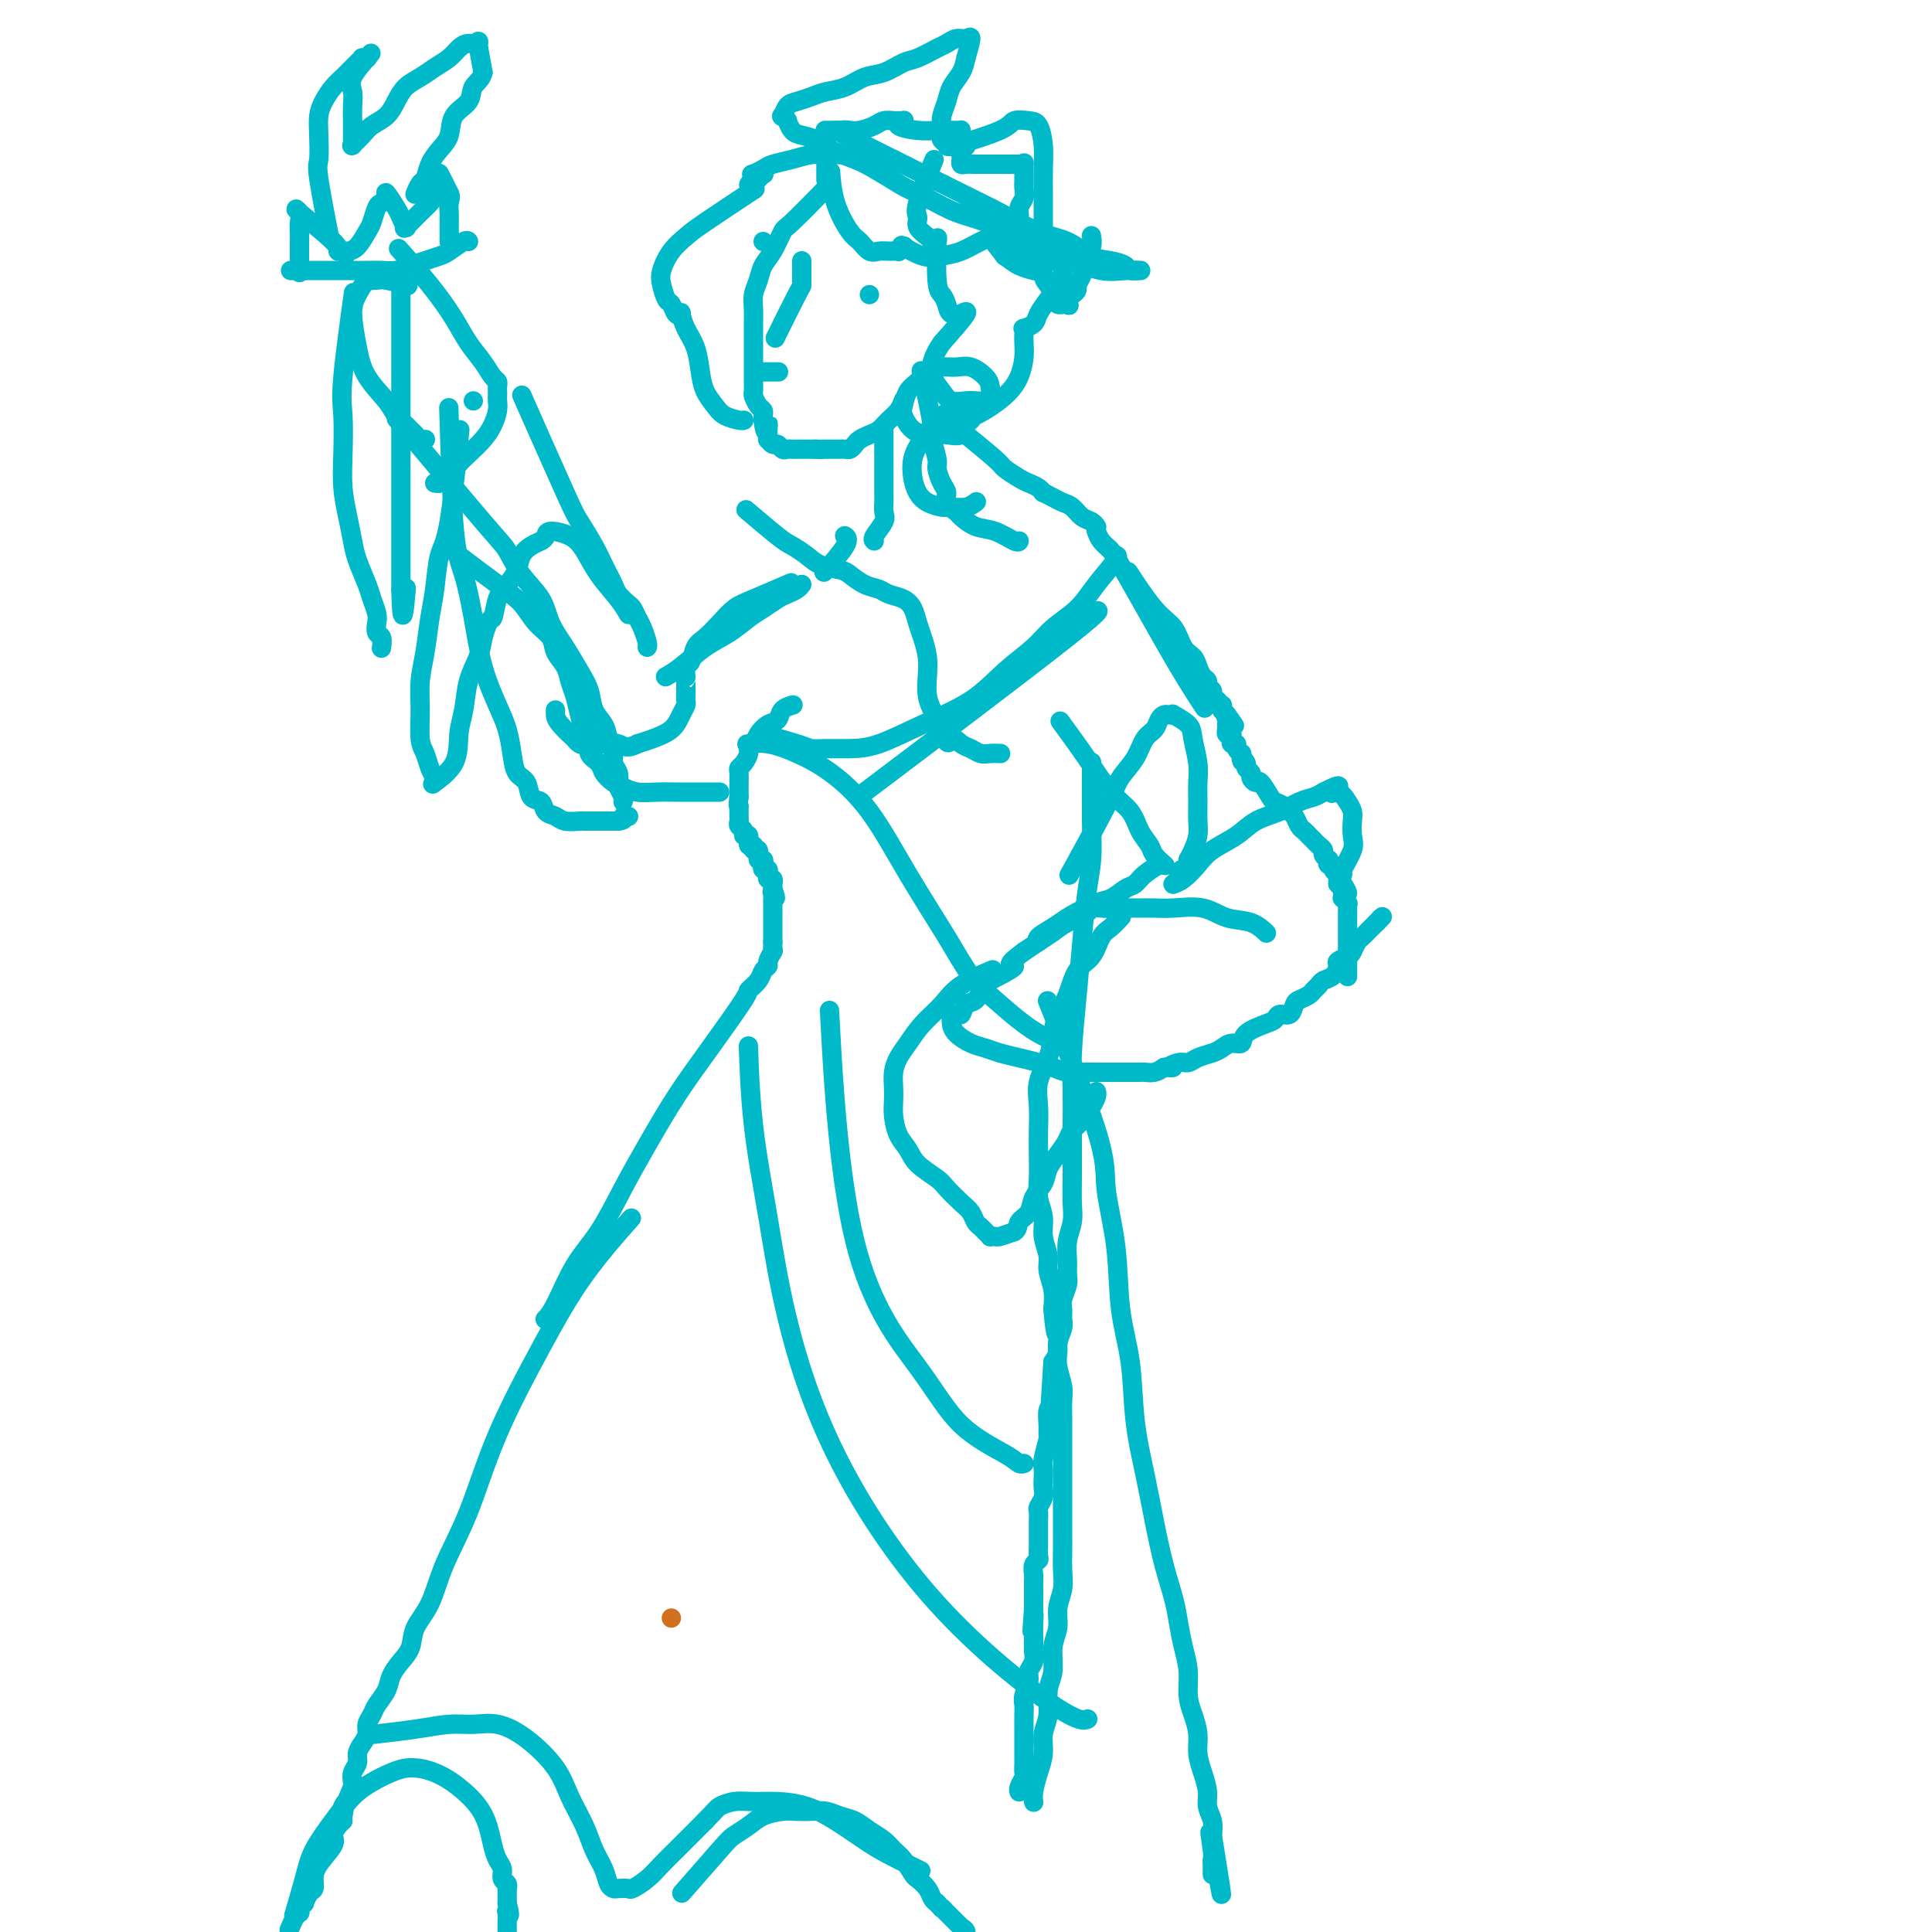 <svg viewBox='0 0 400 400' version='1.1' xmlns='http://www.w3.org/2000/svg' xmlns:xlink='http://www.w3.org/1999/xlink'><g fill='none' stroke='#00BAC9' stroke-width='4' stroke-linecap='round' stroke-linejoin='round'><path d='M170,40c0.631,-0.646 1.262,-1.292 0,0c-1.262,1.292 -4.418,4.523 -6,6c-1.582,1.477 -1.591,1.200 -2,2c-0.409,0.800 -1.220,2.679 -2,4c-0.780,1.321 -1.530,2.086 -2,3c-0.470,0.914 -0.662,1.978 -1,3c-0.338,1.022 -0.823,2.002 -1,3c-0.177,0.998 -0.048,2.014 0,3c0.048,0.986 0.013,1.941 0,3c-0.013,1.059 -0.003,2.223 0,3c0.003,0.777 0.001,1.168 0,2c-0.001,0.832 -0.001,2.106 0,3c0.001,0.894 0.003,1.409 0,2c-0.003,0.591 -0.011,1.257 0,2c0.011,0.743 0.041,1.561 0,2c-0.041,0.439 -0.155,0.499 0,1c0.155,0.501 0.578,1.444 1,2c0.422,0.556 0.845,0.727 1,1c0.155,0.273 0.044,0.650 0,1c-0.044,0.350 -0.022,0.675 0,1'/><path d='M158,87c0.536,4.204 0.876,1.714 1,1c0.124,-0.714 0.034,0.349 0,1c-0.034,0.651 -0.010,0.891 0,1c0.010,0.109 0.006,0.086 0,0c-0.006,-0.086 -0.013,-0.234 0,0c0.013,0.234 0.045,0.851 0,1c-0.045,0.149 -0.167,-0.170 0,0c0.167,0.170 0.622,0.830 1,1c0.378,0.170 0.679,-0.151 1,0c0.321,0.151 0.663,0.772 1,1c0.337,0.228 0.669,0.061 1,0c0.331,-0.061 0.662,-0.016 1,0c0.338,0.016 0.683,0.004 1,0c0.317,-0.004 0.607,-0.001 1,0c0.393,0.001 0.889,0.000 1,0c0.111,-0.000 -0.164,-0.000 0,0c0.164,0.000 0.766,0.000 1,0c0.234,-0.000 0.102,-0.000 0,0c-0.102,0.000 -0.172,0.000 0,0c0.172,-0.000 0.586,-0.000 1,0'/><path d='M169,93c1.477,0.155 1.169,0.041 1,0c-0.169,-0.041 -0.200,-0.011 0,0c0.200,0.011 0.631,0.003 1,0c0.369,-0.003 0.676,0.000 1,0c0.324,-0.000 0.664,-0.003 1,0c0.336,0.003 0.666,0.012 1,0c0.334,-0.012 0.670,-0.045 1,0c0.330,0.045 0.655,0.168 1,0c0.345,-0.168 0.711,-0.625 1,-1c0.289,-0.375 0.501,-0.666 1,-1c0.499,-0.334 1.286,-0.710 2,-1c0.714,-0.290 1.354,-0.495 2,-1c0.646,-0.505 1.297,-1.311 2,-2c0.703,-0.689 1.459,-1.263 2,-2c0.541,-0.737 0.869,-1.639 1,-2c0.131,-0.361 0.066,-0.180 0,0'/><path d='M62,56c-0.000,-0.009 -0.000,-0.019 0,0c0.000,0.019 0.000,0.066 0,0c-0.000,-0.066 -0.001,-0.244 0,0c0.001,0.244 0.002,0.911 0,0c-0.002,-0.911 -0.007,-3.398 0,-5c0.007,-1.602 0.028,-2.318 0,-3c-0.028,-0.682 -0.103,-1.332 0,-2c0.103,-0.668 0.384,-1.356 0,-2c-0.384,-0.644 -1.433,-1.245 0,0c1.433,1.245 5.347,4.335 7,6c1.653,1.665 1.044,1.904 1,2c-0.044,0.096 0.478,0.048 1,0'/><path d='M71,52c1.390,1.237 0.364,0.330 0,0c-0.364,-0.330 -0.066,-0.085 0,0c0.066,0.085 -0.098,0.008 0,0c0.098,-0.008 0.460,0.054 1,0c0.540,-0.054 1.258,-0.224 2,-1c0.742,-0.776 1.510,-2.157 2,-3c0.490,-0.843 0.704,-1.146 1,-2c0.296,-0.854 0.675,-2.257 1,-3c0.325,-0.743 0.598,-0.824 1,-1c0.402,-0.176 0.934,-0.446 1,-1c0.066,-0.554 -0.336,-1.393 0,-1c0.336,0.393 1.408,2.017 2,3c0.592,0.983 0.704,1.326 1,2c0.296,0.674 0.776,1.681 1,2c0.224,0.319 0.194,-0.050 0,0c-0.194,0.050 -0.550,0.518 0,0c0.550,-0.518 2.008,-2.022 3,-3c0.992,-0.978 1.518,-1.432 2,-2c0.482,-0.568 0.919,-1.252 1,-2c0.081,-0.748 -0.195,-1.561 0,-2c0.195,-0.439 0.860,-0.503 1,-1c0.140,-0.497 -0.246,-1.428 0,-1c0.246,0.428 1.123,2.214 2,4'/><path d='M93,40c0.464,0.670 0.124,1.345 0,2c-0.124,0.655 -0.033,1.288 0,2c0.033,0.712 0.009,1.501 0,2c-0.009,0.499 -0.002,0.708 0,1c0.002,0.292 0.001,0.667 0,1c-0.001,0.333 -0.000,0.625 0,1c0.000,0.375 0.000,0.832 0,1c-0.000,0.168 -0.000,0.048 0,0c0.000,-0.048 0.000,-0.024 0,0'/><path d='M61,56c-0.068,-0.000 -0.136,-0.000 0,0c0.136,0.000 0.476,0.000 0,0c-0.476,-0.000 -1.769,-0.000 0,0c1.769,0.000 6.598,0.001 9,0c2.402,-0.001 2.376,-0.003 3,0c0.624,0.003 1.899,0.012 3,0c1.101,-0.012 2.028,-0.045 3,0c0.972,0.045 1.988,0.168 3,0c1.012,-0.168 2.019,-0.627 3,-1c0.981,-0.373 1.937,-0.660 3,-1c1.063,-0.340 2.232,-0.732 3,-1c0.768,-0.268 1.134,-0.412 2,-1c0.866,-0.588 2.233,-1.620 3,-2c0.767,-0.380 0.933,-0.109 1,0c0.067,0.109 0.033,0.054 0,0'/><path d='M171,37c-0.000,0.001 -0.000,0.003 0,0c0.000,-0.003 0.000,-0.010 0,0c-0.000,0.010 -0.000,0.035 0,0c0.000,-0.035 0.000,-0.132 0,0c-0.000,0.132 -0.000,0.491 0,0c0.000,-0.491 0.000,-1.834 0,-3c-0.000,-1.166 -0.000,-2.155 0,-3c0.000,-0.845 0.001,-1.547 0,-2c-0.001,-0.453 -0.002,-0.657 0,-1c0.002,-0.343 0.007,-0.824 0,-1c-0.007,-0.176 -0.027,-0.047 0,0c0.027,0.047 0.100,0.013 0,0c-0.100,-0.013 -0.373,-0.003 0,0c0.373,0.003 1.392,0.001 2,0c0.608,-0.001 0.804,-0.000 1,0'/><path d='M174,27c0.838,-0.167 1.433,-0.083 2,0c0.567,0.083 1.107,0.166 2,0c0.893,-0.166 2.138,-0.580 3,-1c0.862,-0.420 1.341,-0.844 2,-1c0.659,-0.156 1.499,-0.042 2,0c0.501,0.042 0.663,0.014 1,0c0.337,-0.014 0.848,-0.014 1,0c0.152,0.014 -0.055,0.042 0,0c0.055,-0.042 0.370,-0.155 0,0c-0.370,0.155 -1.427,0.577 -1,1c0.427,0.423 2.339,0.845 4,1c1.661,0.155 3.072,0.042 4,0c0.928,-0.042 1.373,-0.012 2,0c0.627,0.012 1.436,0.006 2,0c0.564,-0.006 0.883,-0.013 1,0c0.117,0.013 0.031,0.045 0,0c-0.031,-0.045 -0.008,-0.166 0,0c0.008,0.166 0.002,0.619 0,1c-0.002,0.381 -0.001,0.691 0,1'/><path d='M199,29c2.166,1.023 0.583,1.581 0,2c-0.583,0.419 -0.164,0.701 0,1c0.164,0.299 0.073,0.616 0,1c-0.073,0.384 -0.129,0.835 0,1c0.129,0.165 0.443,0.044 1,0c0.557,-0.044 1.357,-0.012 2,0c0.643,0.012 1.129,0.004 2,0c0.871,-0.004 2.128,-0.004 3,0c0.872,0.004 1.358,0.011 2,0c0.642,-0.011 1.440,-0.039 2,0c0.560,0.039 0.883,0.146 1,0c0.117,-0.146 0.027,-0.545 0,0c-0.027,0.545 0.008,2.034 0,3c-0.008,0.966 -0.058,1.411 0,2c0.058,0.589 0.226,1.324 0,2c-0.226,0.676 -0.845,1.294 -1,2c-0.155,0.706 0.155,1.499 0,2c-0.155,0.501 -0.773,0.709 -1,1c-0.227,0.291 -0.061,0.666 0,1c0.061,0.334 0.016,0.625 0,1c-0.016,0.375 -0.004,0.832 0,1c0.004,0.168 0.001,0.048 0,0c-0.001,-0.048 -0.001,-0.024 0,0'/><path d='M177,32c0.034,-0.000 0.067,-0.001 0,0c-0.067,0.001 -0.236,0.003 0,0c0.236,-0.003 0.877,-0.012 0,0c-0.877,0.012 -3.270,0.044 -5,0c-1.730,-0.044 -2.796,-0.166 -4,0c-1.204,0.166 -2.545,0.619 -4,1c-1.455,0.381 -3.023,0.691 -4,1c-0.977,0.309 -1.362,0.619 -2,1c-0.638,0.381 -1.529,0.833 -2,1c-0.471,0.167 -0.521,0.047 0,0c0.521,-0.047 1.614,-0.023 2,0c0.386,0.023 0.065,0.045 0,0c-0.065,-0.045 0.124,-0.156 0,0c-0.124,0.156 -0.562,0.578 -1,1'/><path d='M157,37c-3.321,1.226 -1.625,1.792 -1,2c0.625,0.208 0.179,0.060 0,0c-0.179,-0.060 -0.089,-0.030 0,0'/><path d='M193,34c0.344,-0.827 0.687,-1.655 0,0c-0.687,1.655 -2.406,5.792 -3,8c-0.594,2.208 -0.064,2.489 0,3c0.064,0.511 -0.336,1.254 0,2c0.336,0.746 1.410,1.495 2,2c0.590,0.505 0.697,0.764 1,1c0.303,0.236 0.803,0.447 1,0c0.197,-0.447 0.093,-1.552 0,0c-0.093,1.552 -0.175,5.760 0,8c0.175,2.240 0.605,2.510 1,3c0.395,0.490 0.754,1.199 1,2c0.246,0.801 0.378,1.695 1,2c0.622,0.305 1.734,0.020 2,0c0.266,-0.020 -0.313,0.225 0,0c0.313,-0.225 1.518,-0.922 1,0c-0.518,0.922 -2.759,3.461 -5,6'/><path d='M195,71c-1.200,1.692 -1.699,2.923 -2,4c-0.301,1.077 -0.404,2.001 0,3c0.404,0.999 1.316,2.072 2,3c0.684,0.928 1.139,1.711 2,2c0.861,0.289 2.126,0.086 3,0c0.874,-0.086 1.357,-0.053 2,0c0.643,0.053 1.445,0.126 2,0c0.555,-0.126 0.861,-0.450 1,-1c0.139,-0.550 0.109,-1.325 0,-2c-0.109,-0.675 -0.298,-1.251 -1,-2c-0.702,-0.749 -1.917,-1.673 -3,-2c-1.083,-0.327 -2.034,-0.058 -3,0c-0.966,0.058 -1.947,-0.094 -3,0c-1.053,0.094 -2.178,0.432 -3,1c-0.822,0.568 -1.340,1.364 -2,2c-0.660,0.636 -1.463,1.113 -2,2c-0.537,0.887 -0.807,2.185 -1,3c-0.193,0.815 -0.310,1.146 0,2c0.310,0.854 1.046,2.231 2,3c0.954,0.769 2.125,0.931 3,1c0.875,0.069 1.453,0.044 2,0c0.547,-0.044 1.061,-0.106 2,0c0.939,0.106 2.302,0.378 3,0c0.698,-0.378 0.732,-1.408 1,-2c0.268,-0.592 0.770,-0.745 1,-1c0.230,-0.255 0.189,-0.613 0,-1c-0.189,-0.387 -0.526,-0.803 -1,-1c-0.474,-0.197 -1.086,-0.177 -2,0c-0.914,0.177 -2.131,0.509 -3,1c-0.869,0.491 -1.391,1.140 -2,2c-0.609,0.860 -1.304,1.930 -2,3'/><path d='M191,91c-1.061,1.478 -1.714,2.673 -2,4c-0.286,1.327 -0.205,2.786 0,4c0.205,1.214 0.533,2.183 1,3c0.467,0.817 1.071,1.483 2,2c0.929,0.517 2.183,0.884 3,1c0.817,0.116 1.198,-0.021 2,0c0.802,0.021 2.023,0.198 3,0c0.977,-0.198 1.708,-0.771 2,-1c0.292,-0.229 0.146,-0.115 0,0'/><path d='M172,36c-0.003,-0.037 -0.005,-0.073 0,0c0.005,0.073 0.018,0.256 0,0c-0.018,-0.256 -0.065,-0.951 0,0c0.065,0.951 0.244,3.547 1,6c0.756,2.453 2.089,4.762 3,6c0.911,1.238 1.401,1.403 2,2c0.599,0.597 1.308,1.625 2,2c0.692,0.375 1.366,0.097 2,0c0.634,-0.097 1.229,-0.011 2,0c0.771,0.011 1.720,-0.052 2,0c0.280,0.052 -0.109,0.217 0,0c0.109,-0.217 0.717,-0.818 1,-1c0.283,-0.182 0.241,0.054 0,0c-0.241,-0.054 -0.682,-0.400 0,0c0.682,0.400 2.488,1.544 4,2c1.512,0.456 2.728,0.224 4,0c1.272,-0.224 2.598,-0.441 4,-1c1.402,-0.559 2.881,-1.459 4,-2c1.119,-0.541 1.878,-0.723 2,-1c0.122,-0.277 -0.394,-0.651 0,0c0.394,0.651 1.697,2.325 3,4'/><path d='M208,53c1.274,0.857 1.958,1.500 3,2c1.042,0.500 2.440,0.857 3,1c0.560,0.143 0.280,0.071 0,0'/><path d='M68,48c0.016,0.083 0.032,0.166 0,0c-0.032,-0.166 -0.114,-0.582 0,0c0.114,0.582 0.422,2.161 0,0c-0.422,-2.161 -1.575,-8.062 -2,-11c-0.425,-2.938 -0.122,-2.912 0,-4c0.122,-1.088 0.064,-3.290 0,-5c-0.064,-1.710 -0.134,-2.930 0,-4c0.134,-1.070 0.473,-1.992 1,-3c0.527,-1.008 1.241,-2.102 2,-3c0.759,-0.898 1.561,-1.600 2,-2c0.439,-0.400 0.514,-0.500 1,-1c0.486,-0.500 1.384,-1.402 2,-2c0.616,-0.598 0.950,-0.892 1,-1c0.050,-0.108 -0.182,-0.029 0,0c0.182,0.029 0.780,0.008 1,0c0.220,-0.008 0.063,-0.002 0,0c-0.063,0.002 -0.031,0.001 0,0'/><path d='M76,12c1.560,-1.871 0.460,-0.549 0,0c-0.460,0.549 -0.281,0.324 0,0c0.281,-0.324 0.664,-0.746 0,0c-0.664,0.746 -2.374,2.661 -3,4c-0.626,1.339 -0.168,2.104 0,3c0.168,0.896 0.045,1.924 0,3c-0.045,1.076 -0.012,2.201 0,3c0.012,0.799 0.003,1.272 0,2c-0.003,0.728 -0.000,1.711 0,2c0.000,0.289 -0.002,-0.117 0,0c0.002,0.117 0.007,0.758 0,1c-0.007,0.242 -0.025,0.087 0,0c0.025,-0.087 0.093,-0.105 0,0c-0.093,0.105 -0.348,0.335 0,0c0.348,-0.335 1.300,-1.234 2,-2c0.700,-0.766 1.149,-1.398 2,-2c0.851,-0.602 2.103,-1.172 3,-2c0.897,-0.828 1.437,-1.912 2,-3c0.563,-1.088 1.148,-2.179 2,-3c0.852,-0.821 1.971,-1.373 3,-2c1.029,-0.627 1.968,-1.330 3,-2c1.032,-0.670 2.157,-1.308 3,-2c0.843,-0.692 1.406,-1.437 2,-2c0.594,-0.563 1.221,-0.945 2,-1c0.779,-0.055 1.710,0.216 2,0c0.290,-0.216 -0.060,-0.919 0,0c0.060,0.919 0.530,3.459 1,6'/><path d='M100,15c-0.284,1.460 -1.493,2.109 -2,3c-0.507,0.891 -0.310,2.023 -1,3c-0.690,0.977 -2.265,1.800 -3,3c-0.735,1.200 -0.631,2.779 -1,4c-0.369,1.221 -1.213,2.086 -2,3c-0.787,0.914 -1.517,1.877 -2,3c-0.483,1.123 -0.718,2.406 -1,3c-0.282,0.594 -0.612,0.499 -1,1c-0.388,0.501 -0.835,1.596 -1,2c-0.165,0.404 -0.047,0.115 0,0c0.047,-0.115 0.024,-0.058 0,0'/><path d='M73,62c0.016,-0.116 0.032,-0.233 0,0c-0.032,0.233 -0.114,0.815 0,0c0.114,-0.815 0.422,-3.028 0,0c-0.422,3.028 -1.574,11.295 -2,16c-0.426,4.705 -0.125,5.847 0,8c0.125,2.153 0.074,5.316 0,8c-0.074,2.684 -0.171,4.890 0,7c0.171,2.110 0.609,4.126 1,6c0.391,1.874 0.735,3.608 1,5c0.265,1.392 0.449,2.441 1,4c0.551,1.559 1.467,3.626 2,5c0.533,1.374 0.682,2.055 1,3c0.318,0.945 0.803,2.156 1,3c0.197,0.844 0.105,1.322 0,2c-0.105,0.678 -0.224,1.555 0,2c0.224,0.445 0.792,0.459 1,1c0.208,0.541 0.056,1.609 0,2c-0.056,0.391 -0.015,0.105 0,0c0.015,-0.105 0.004,-0.030 0,0c-0.004,0.030 -0.002,0.015 0,0'/><path d='M83,59c0.000,-0.844 0.000,-1.688 0,0c0.000,1.688 0.000,5.910 0,9c0.000,3.090 -0.000,5.050 0,7c0.000,1.950 0.000,3.889 0,6c0.000,2.111 0.000,4.392 0,6c0.000,1.608 -0.000,2.541 0,4c0.000,1.459 0.000,3.443 0,5c0.000,1.557 -0.000,2.686 0,4c0.000,1.314 0.000,2.814 0,4c-0.000,1.186 0.000,2.057 0,3c0.000,0.943 0.000,1.958 0,3c0.000,1.042 0.000,2.110 0,3c0.000,0.890 0.000,1.600 0,2c0.000,0.400 -0.000,0.488 0,1c0.000,0.512 0.000,1.447 0,2c0.000,0.553 -0.000,0.722 0,1c0.000,0.278 0.000,0.663 0,1c0.000,0.337 -0.000,0.626 0,1c0.000,0.374 0.000,0.831 0,1c0.000,0.169 -0.000,0.048 0,0c0.000,-0.048 0.000,-0.024 0,0'/><path d='M83,122c0.226,9.976 0.792,3.417 1,1c0.208,-2.417 0.060,-0.690 0,0c-0.060,0.690 -0.030,0.345 0,0'/><path d='M84,59c0.401,0.114 0.802,0.227 0,0c-0.802,-0.227 -2.805,-0.795 -4,-1c-1.195,-0.205 -1.580,-0.046 -2,0c-0.420,0.046 -0.873,-0.021 -1,0c-0.127,0.021 0.074,0.128 0,0c-0.074,-0.128 -0.422,-0.493 -1,0c-0.578,0.493 -1.385,1.843 -2,3c-0.615,1.157 -1.039,2.120 -1,4c0.039,1.880 0.539,4.679 1,7c0.461,2.321 0.883,4.166 2,6c1.117,1.834 2.929,3.657 4,5c1.071,1.343 1.400,2.206 2,3c0.600,0.794 1.471,1.519 2,2c0.529,0.481 0.716,0.717 1,1c0.284,0.283 0.664,0.612 1,1c0.336,0.388 0.626,0.836 1,1c0.374,0.164 0.831,0.044 1,0c0.169,-0.044 0.048,-0.013 0,0c-0.048,0.013 -0.024,0.006 0,0'/><path d='M83,52c0.011,0.012 0.021,0.024 0,0c-0.021,-0.024 -0.074,-0.083 0,0c0.074,0.083 0.273,0.307 0,0c-0.273,-0.307 -1.020,-1.146 0,0c1.020,1.146 3.807,4.275 6,7c2.193,2.725 3.793,5.045 5,7c1.207,1.955 2.022,3.546 3,5c0.978,1.454 2.118,2.771 3,4c0.882,1.229 1.504,2.371 2,3c0.496,0.629 0.865,0.745 1,1c0.135,0.255 0.037,0.648 0,1c-0.037,0.352 -0.012,0.664 0,1c0.012,0.336 0.012,0.698 0,1c-0.012,0.302 -0.037,0.546 0,1c0.037,0.454 0.137,1.118 0,2c-0.137,0.882 -0.511,1.980 -1,3c-0.489,1.020 -1.091,1.961 -2,3c-0.909,1.039 -2.123,2.177 -3,3c-0.877,0.823 -1.416,1.331 -2,2c-0.584,0.669 -1.215,1.500 -2,2c-0.785,0.500 -1.726,0.670 -2,1c-0.274,0.330 0.119,0.820 0,1c-0.119,0.180 -0.748,0.052 -1,0c-0.252,-0.052 -0.126,-0.026 0,0'/><path d='M84,89c-1.677,-2.002 -3.353,-4.003 0,0c3.353,4.003 11.737,14.012 16,19c4.263,4.988 4.405,4.955 5,6c0.595,1.045 1.643,3.168 3,5c1.357,1.832 3.022,3.375 4,5c0.978,1.625 1.269,3.334 2,5c0.731,1.666 1.901,3.289 3,5c1.099,1.711 2.125,3.511 3,5c0.875,1.489 1.597,2.668 2,4c0.403,1.332 0.485,2.818 1,4c0.515,1.182 1.462,2.060 2,3c0.538,0.940 0.666,1.944 1,3c0.334,1.056 0.873,2.166 1,3c0.127,0.834 -0.158,1.393 0,2c0.158,0.607 0.760,1.263 1,2c0.240,0.737 0.117,1.557 0,2c-0.117,0.443 -0.227,0.511 0,1c0.227,0.489 0.793,1.399 1,2c0.207,0.601 0.055,0.893 0,1c-0.055,0.107 -0.015,0.029 0,0c0.015,-0.029 0.004,-0.008 0,0c-0.004,0.008 -0.001,0.002 0,0c0.001,-0.002 0.001,-0.001 0,0'/><path d='M183,89c-0.000,-0.625 -0.000,-1.250 0,0c0.000,1.250 0.000,4.376 0,6c-0.000,1.624 -0.000,1.748 0,2c0.000,0.252 0.000,0.634 0,1c-0.000,0.366 -0.001,0.717 0,1c0.001,0.283 0.002,0.497 0,1c-0.002,0.503 -0.008,1.294 0,2c0.008,0.706 0.030,1.328 0,2c-0.030,0.672 -0.113,1.396 0,2c0.113,0.604 0.422,1.090 0,2c-0.422,0.910 -1.575,2.245 -2,3c-0.425,0.755 -0.121,0.930 0,1c0.121,0.070 0.061,0.035 0,0'/><path d='M191,78c-0.235,-1.071 -0.470,-2.142 0,0c0.470,2.142 1.645,7.498 2,10c0.355,2.502 -0.111,2.151 0,3c0.111,0.849 0.798,2.899 1,4c0.202,1.101 -0.082,1.255 0,2c0.082,0.745 0.531,2.082 1,3c0.469,0.918 0.957,1.416 1,2c0.043,0.584 -0.359,1.254 0,2c0.359,0.746 1.480,1.566 2,2c0.520,0.434 0.441,0.480 1,1c0.559,0.520 1.758,1.512 3,2c1.242,0.488 2.529,0.471 4,1c1.471,0.529 3.127,1.604 4,2c0.873,0.396 0.964,0.113 1,0c0.036,-0.113 0.018,-0.057 0,0'/><path d='M98,83c0.000,0.000 0.000,0.000 0,0c0.000,0.000 0.000,0.000 0,0c0.000,0.000 0.000,-0.000 0,0c0.000,0.000 0.000,-0.000 0,0c0.000,0.000 0.000,0.000 0,0'/><path d='M95,115c0.207,0.157 0.414,0.314 0,0c-0.414,-0.314 -1.449,-1.098 0,0c1.449,1.098 5.381,4.079 8,6c2.619,1.921 3.924,2.783 5,4c1.076,1.217 1.923,2.791 3,4c1.077,1.209 2.382,2.055 3,3c0.618,0.945 0.547,1.989 1,3c0.453,1.011 1.430,1.990 2,3c0.570,1.010 0.731,2.051 1,3c0.269,0.949 0.645,1.805 1,3c0.355,1.195 0.691,2.729 1,4c0.309,1.271 0.593,2.280 1,3c0.407,0.720 0.938,1.152 1,2c0.062,0.848 -0.346,2.111 0,3c0.346,0.889 1.446,1.405 2,2c0.554,0.595 0.563,1.270 1,2c0.437,0.730 1.302,1.516 2,2c0.698,0.484 1.228,0.666 2,1c0.772,0.334 1.786,0.822 3,1c1.214,0.178 2.626,0.048 4,0c1.374,-0.048 2.708,-0.013 4,0c1.292,0.013 2.542,0.003 4,0c1.458,-0.003 3.123,-0.001 4,0c0.877,0.001 0.965,0.000 1,0c0.035,-0.000 0.018,-0.000 0,0'/><path d='M109,84c-0.836,-1.890 -1.672,-3.781 0,0c1.672,3.781 5.853,13.233 8,18c2.147,4.767 2.262,4.848 3,6c0.738,1.152 2.099,3.373 3,5c0.901,1.627 1.340,2.659 2,4c0.660,1.341 1.539,2.993 2,4c0.461,1.007 0.505,1.371 1,2c0.495,0.629 1.443,1.524 2,2c0.557,0.476 0.724,0.534 1,1c0.276,0.466 0.662,1.340 1,2c0.338,0.660 0.627,1.105 1,2c0.373,0.895 0.831,2.241 1,3c0.169,0.759 0.048,0.931 0,1c-0.048,0.069 -0.024,0.034 0,0'/><path d='M138,140c0.059,-0.033 0.119,-0.066 0,0c-0.119,0.066 -0.415,0.232 0,0c0.415,-0.232 1.542,-0.863 3,-2c1.458,-1.137 3.248,-2.781 5,-4c1.752,-1.219 3.466,-2.014 5,-3c1.534,-0.986 2.887,-2.162 4,-3c1.113,-0.838 1.987,-1.339 3,-2c1.013,-0.661 2.167,-1.484 3,-2c0.833,-0.516 1.347,-0.726 2,-1c0.653,-0.274 1.445,-0.612 2,-1c0.555,-0.388 0.873,-0.825 1,-1c0.127,-0.175 0.064,-0.087 0,0'/><path d='M93,87c-0.066,-2.243 -0.132,-4.487 0,0c0.132,4.487 0.462,15.704 1,22c0.538,6.296 1.286,7.670 2,10c0.714,2.330 1.396,5.617 2,9c0.604,3.383 1.130,6.864 2,10c0.870,3.136 2.082,5.927 3,8c0.918,2.073 1.540,3.428 2,5c0.460,1.572 0.757,3.362 1,5c0.243,1.638 0.431,3.125 1,4c0.569,0.875 1.518,1.137 2,2c0.482,0.863 0.498,2.326 1,3c0.502,0.674 1.490,0.559 2,1c0.510,0.441 0.541,1.439 1,2c0.459,0.561 1.344,0.686 2,1c0.656,0.314 1.083,0.816 2,1c0.917,0.184 2.325,0.049 3,0c0.675,-0.049 0.617,-0.013 1,0c0.383,0.013 1.206,0.004 2,0c0.794,-0.004 1.560,-0.001 2,0c0.440,0.001 0.554,0.000 1,0c0.446,-0.000 1.223,-0.000 2,0'/><path d='M128,170c1.869,-0.226 1.042,-0.792 1,-1c-0.042,-0.208 0.702,-0.060 1,0c0.298,0.060 0.149,0.030 0,0'/><path d='M227,110c0.001,0.003 0.002,0.007 0,0c-0.002,-0.007 -0.009,-0.024 0,0c0.009,0.024 0.032,0.091 0,0c-0.032,-0.091 -0.119,-0.339 0,0c0.119,0.339 0.446,1.267 1,2c0.554,0.733 1.337,1.273 2,2c0.663,0.727 1.208,1.642 2,3c0.792,1.358 1.831,3.158 4,7c2.169,3.842 5.469,9.727 8,14c2.531,4.273 4.295,6.935 5,8c0.705,1.065 0.353,0.532 0,0'/><path d='M234,119c0.009,0.013 0.018,0.027 0,0c-0.018,-0.027 -0.062,-0.094 0,0c0.062,0.094 0.229,0.350 0,0c-0.229,-0.350 -0.853,-1.307 0,0c0.853,1.307 3.184,4.878 5,7c1.816,2.122 3.116,2.796 4,4c0.884,1.204 1.351,2.938 2,4c0.649,1.062 1.479,1.450 2,2c0.521,0.550 0.732,1.261 1,2c0.268,0.739 0.593,1.507 1,2c0.407,0.493 0.898,0.710 1,1c0.102,0.290 -0.184,0.651 0,1c0.184,0.349 0.838,0.686 1,1c0.162,0.314 -0.167,0.605 0,1c0.167,0.395 0.829,0.894 1,1c0.171,0.106 -0.151,-0.183 0,0c0.151,0.183 0.775,0.836 1,1c0.225,0.164 0.050,-0.162 0,0c-0.050,0.162 0.025,0.813 0,1c-0.025,0.187 -0.150,-0.089 0,0c0.150,0.089 0.575,0.545 1,1'/><path d='M254,148c3.094,4.443 0.829,1.051 0,0c-0.829,-1.051 -0.222,0.239 0,1c0.222,0.761 0.058,0.993 0,1c-0.058,0.007 -0.012,-0.209 0,0c0.012,0.209 -0.011,0.845 0,1c0.011,0.155 0.056,-0.170 0,0c-0.056,0.170 -0.212,0.834 0,1c0.212,0.166 0.793,-0.166 1,0c0.207,0.166 0.040,0.832 0,1c-0.040,0.168 0.046,-0.161 0,0c-0.046,0.161 -0.222,0.813 0,1c0.222,0.187 0.844,-0.091 1,0c0.156,0.091 -0.154,0.550 0,1c0.154,0.450 0.772,0.890 1,1c0.228,0.110 0.065,-0.112 0,0c-0.065,0.112 -0.033,0.556 0,1'/><path d='M257,157c0.399,1.344 -0.104,0.205 0,0c0.104,-0.205 0.816,0.524 1,1c0.184,0.476 -0.159,0.699 0,1c0.159,0.301 0.820,0.680 1,1c0.180,0.320 -0.122,0.582 0,1c0.122,0.418 0.666,0.990 1,1c0.334,0.010 0.457,-0.544 1,0c0.543,0.544 1.508,2.186 2,3c0.492,0.814 0.513,0.799 1,1c0.487,0.201 1.440,0.617 2,1c0.560,0.383 0.727,0.733 1,1c0.273,0.267 0.650,0.453 1,1c0.350,0.547 0.671,1.456 1,2c0.329,0.544 0.667,0.723 1,1c0.333,0.277 0.663,0.651 1,1c0.337,0.349 0.683,0.672 1,1c0.317,0.328 0.607,0.661 1,1c0.393,0.339 0.889,0.683 1,1c0.111,0.317 -0.162,0.606 0,1c0.162,0.394 0.760,0.893 1,1c0.240,0.107 0.121,-0.178 0,0c-0.121,0.178 -0.243,0.817 0,1c0.243,0.183 0.850,-0.092 1,0c0.150,0.092 -0.156,0.549 0,1c0.156,0.451 0.774,0.894 1,1c0.226,0.106 0.061,-0.125 0,0c-0.061,0.125 -0.017,0.607 0,1c0.017,0.393 0.009,0.696 0,1'/><path d='M277,183c3.321,3.958 1.622,0.854 1,0c-0.622,-0.854 -0.168,0.541 0,1c0.168,0.459 0.049,-0.017 0,0c-0.049,0.017 -0.027,0.526 0,1c0.027,0.474 0.060,0.914 0,1c-0.060,0.086 -0.212,-0.180 0,0c0.212,0.180 0.789,0.807 1,1c0.211,0.193 0.057,-0.046 0,0c-0.057,0.046 -0.015,0.379 0,1c0.015,0.621 0.004,1.531 0,2c-0.004,0.469 -0.001,0.496 0,1c0.001,0.504 0.000,1.483 0,2c-0.000,0.517 -0.000,0.571 0,1c0.000,0.429 0.000,1.233 0,2c-0.000,0.767 -0.000,1.498 0,2c0.000,0.502 0.000,0.775 0,1c-0.000,0.225 -0.000,0.400 0,1c0.000,0.600 0.000,1.623 0,2c-0.000,0.377 -0.000,0.108 0,0c0.000,-0.108 0.000,-0.054 0,0'/><path d='M220,150c-0.444,-0.606 -0.888,-1.211 0,0c0.888,1.211 3.106,4.240 5,7c1.894,2.760 3.462,5.253 5,7c1.538,1.747 3.047,2.749 4,4c0.953,1.251 1.352,2.752 2,4c0.648,1.248 1.547,2.243 2,3c0.453,0.757 0.462,1.275 1,2c0.538,0.725 1.606,1.657 2,2c0.394,0.343 0.112,0.098 0,0c-0.112,-0.098 -0.056,-0.049 0,0'/><path d='M262,193c0.016,0.015 0.031,0.031 0,0c-0.031,-0.031 -0.109,-0.107 0,0c0.109,0.107 0.406,0.397 0,0c-0.406,-0.397 -1.514,-1.479 -3,-2c-1.486,-0.521 -3.348,-0.479 -5,-1c-1.652,-0.521 -3.092,-1.604 -5,-2c-1.908,-0.396 -4.282,-0.106 -6,0c-1.718,0.106 -2.780,0.027 -4,0c-1.220,-0.027 -2.599,-0.001 -4,0c-1.401,0.001 -2.825,-0.022 -4,0c-1.175,0.022 -2.102,0.089 -3,0c-0.898,-0.089 -1.768,-0.336 -3,0c-1.232,0.336 -2.827,1.253 -4,2c-1.173,0.747 -1.923,1.324 -3,2c-1.077,0.676 -2.482,1.451 -3,2c-0.518,0.549 -0.148,0.871 0,1c0.148,0.129 0.074,0.064 0,0'/><path d='M222,180c0.194,-0.352 0.387,-0.705 0,0c-0.387,0.705 -1.356,2.466 0,0c1.356,-2.466 5.035,-9.160 7,-13c1.965,-3.840 2.214,-4.825 3,-6c0.786,-1.175 2.109,-2.539 3,-4c0.891,-1.461 1.352,-3.018 2,-4c0.648,-0.982 1.485,-1.387 2,-2c0.515,-0.613 0.710,-1.434 1,-2c0.290,-0.566 0.677,-0.878 1,-1c0.323,-0.122 0.583,-0.054 1,0c0.417,0.054 0.991,0.093 1,0c0.009,-0.093 -0.548,-0.318 0,0c0.548,0.318 2.199,1.179 3,2c0.801,0.821 0.750,1.602 1,3c0.250,1.398 0.800,3.413 1,5c0.200,1.587 0.051,2.747 0,4c-0.051,1.253 -0.003,2.601 0,4c0.003,1.399 -0.041,2.849 0,4c0.041,1.151 0.165,2.002 0,3c-0.165,0.998 -0.619,2.142 -1,3c-0.381,0.858 -0.691,1.429 -1,2'/><path d='M246,178c-0.471,3.498 -0.648,2.244 -1,2c-0.352,-0.244 -0.879,0.523 -1,1c-0.121,0.477 0.162,0.664 0,1c-0.162,0.336 -0.771,0.821 -1,1c-0.229,0.179 -0.080,0.053 0,0c0.080,-0.053 0.091,-0.034 0,0c-0.091,0.034 -0.285,0.081 0,0c0.285,-0.081 1.050,-0.291 2,-1c0.950,-0.709 2.084,-1.919 3,-3c0.916,-1.081 1.613,-2.034 3,-3c1.387,-0.966 3.463,-1.947 5,-3c1.537,-1.053 2.533,-2.180 4,-3c1.467,-0.820 3.403,-1.333 5,-2c1.597,-0.667 2.853,-1.487 4,-2c1.147,-0.513 2.185,-0.718 3,-1c0.815,-0.282 1.408,-0.641 2,-1'/><path d='M274,164c5.062,-2.605 2.715,-0.616 2,0c-0.715,0.616 0.200,-0.141 1,0c0.800,0.141 1.484,1.180 2,2c0.516,0.820 0.863,1.421 1,2c0.137,0.579 0.065,1.136 0,2c-0.065,0.864 -0.122,2.035 0,3c0.122,0.965 0.425,1.722 0,3c-0.425,1.278 -1.576,3.075 -2,4c-0.424,0.925 -0.121,0.979 0,1c0.121,0.021 0.061,0.011 0,0'/><path d='M164,146c-0.056,0.015 -0.112,0.031 0,0c0.112,-0.031 0.391,-0.108 0,0c-0.391,0.108 -1.452,0.400 -2,1c-0.548,0.600 -0.581,1.509 -1,2c-0.419,0.491 -1.222,0.564 -2,1c-0.778,0.436 -1.532,1.234 -2,2c-0.468,0.766 -0.651,1.501 -1,2c-0.349,0.499 -0.864,0.763 -1,1c-0.136,0.237 0.107,0.449 0,1c-0.107,0.551 -0.565,1.443 -1,2c-0.435,0.557 -0.849,0.779 -1,1c-0.151,0.221 -0.041,0.441 0,1c0.041,0.559 0.011,1.456 0,2c-0.011,0.544 -0.003,0.733 0,1c0.003,0.267 0.001,0.610 0,1c-0.001,0.390 -0.000,0.826 0,1c0.000,0.174 0.000,0.087 0,0'/><path d='M153,165c-0.309,2.013 -0.083,2.045 0,2c0.083,-0.045 0.021,-0.167 0,0c-0.021,0.167 -0.002,0.622 0,1c0.002,0.378 -0.015,0.680 0,1c0.015,0.320 0.061,0.658 0,1c-0.061,0.342 -0.228,0.688 0,1c0.228,0.312 0.850,0.590 1,1c0.150,0.410 -0.171,0.951 0,1c0.171,0.049 0.834,-0.395 1,0c0.166,0.395 -0.167,1.630 0,2c0.167,0.370 0.833,-0.126 1,0c0.167,0.126 -0.165,0.874 0,1c0.165,0.126 0.828,-0.368 1,0c0.172,0.368 -0.146,1.600 0,2c0.146,0.400 0.757,-0.032 1,0c0.243,0.032 0.118,0.529 0,1c-0.118,0.471 -0.229,0.915 0,1c0.229,0.085 0.797,-0.188 1,0c0.203,0.188 0.040,0.839 0,1c-0.040,0.161 0.042,-0.168 0,0c-0.042,0.168 -0.207,0.833 0,1c0.207,0.167 0.788,-0.165 1,0c0.212,0.165 0.057,0.828 0,1c-0.057,0.172 -0.015,-0.146 0,0c0.015,0.146 0.004,0.756 0,1c-0.004,0.244 -0.002,0.122 0,0'/><path d='M160,184c1.083,3.177 0.290,1.621 0,1c-0.290,-0.621 -0.078,-0.306 0,0c0.078,0.306 0.021,0.603 0,1c-0.021,0.397 -0.006,0.895 0,1c0.006,0.105 0.001,-0.183 0,0c-0.001,0.183 -0.000,0.838 0,1c0.000,0.162 0.000,-0.168 0,0c-0.000,0.168 -0.000,0.834 0,1c0.000,0.166 0.000,-0.167 0,0c-0.000,0.167 -0.000,0.833 0,1c0.000,0.167 0.000,-0.166 0,0c-0.000,0.166 -0.000,0.832 0,1c0.000,0.168 0.000,-0.163 0,0c-0.000,0.163 -0.000,0.818 0,1c0.000,0.182 0.000,-0.109 0,0c-0.000,0.109 -0.000,0.618 0,1c0.000,0.382 0.000,0.639 0,1c-0.000,0.361 -0.000,0.828 0,1c0.000,0.172 0.000,0.049 0,0c-0.000,-0.049 -0.000,-0.025 0,0'/><path d='M160,195c-0.017,2.184 -0.061,2.143 0,2c0.061,-0.143 0.225,-0.387 0,0c-0.225,0.387 -0.839,1.404 -1,2c-0.161,0.596 0.130,0.772 0,1c-0.130,0.228 -0.683,0.508 -1,1c-0.317,0.492 -0.400,1.198 -1,2c-0.600,0.802 -1.717,1.702 -2,2c-0.283,0.298 0.267,-0.007 -1,2c-1.267,2.007 -4.350,6.324 -7,10c-2.650,3.676 -4.865,6.709 -7,10c-2.135,3.291 -4.189,6.839 -6,10c-1.811,3.161 -3.379,5.937 -5,9c-1.621,3.063 -3.296,6.415 -5,9c-1.704,2.585 -3.436,4.404 -5,7c-1.564,2.596 -2.960,5.968 -4,8c-1.040,2.032 -1.726,2.723 -2,3c-0.274,0.277 -0.137,0.138 0,0'/><path d='M226,159c0.006,-1.043 0.013,-2.086 0,0c-0.013,2.086 -0.045,7.300 0,11c0.045,3.700 0.166,5.884 0,8c-0.166,2.116 -0.619,4.163 -1,7c-0.381,2.837 -0.691,6.462 -1,10c-0.309,3.538 -0.619,6.987 -1,11c-0.381,4.013 -0.834,8.589 -1,12c-0.166,3.411 -0.045,5.658 0,8c0.045,2.342 0.013,4.779 0,7c-0.013,2.221 -0.007,4.225 0,6c0.007,1.775 0.016,3.321 0,5c-0.016,1.679 -0.057,3.489 0,5c0.057,1.511 0.212,2.721 0,4c-0.212,1.279 -0.793,2.625 -1,4c-0.207,1.375 -0.041,2.777 0,4c0.041,1.223 -0.042,2.267 0,3c0.042,0.733 0.208,1.154 0,2c-0.208,0.846 -0.792,2.117 -1,3c-0.208,0.883 -0.041,1.377 0,2c0.041,0.623 -0.044,1.374 0,2c0.044,0.626 0.218,1.127 0,2c-0.218,0.873 -0.828,2.120 -1,3c-0.172,0.880 0.094,1.394 0,2c-0.094,0.606 -0.547,1.303 -1,2'/><path d='M218,282c-1.239,19.385 -0.336,6.348 0,2c0.336,-4.348 0.104,-0.007 0,2c-0.104,2.007 -0.081,1.680 0,2c0.081,0.320 0.219,1.287 0,2c-0.219,0.713 -0.794,1.171 -1,2c-0.206,0.829 -0.041,2.028 0,3c0.041,0.972 -0.041,1.716 0,2c0.041,0.284 0.207,0.106 0,1c-0.207,0.894 -0.787,2.858 -1,4c-0.213,1.142 -0.061,1.462 0,2c0.061,0.538 0.030,1.295 0,2c-0.030,0.705 -0.061,1.359 0,2c0.061,0.641 0.212,1.270 0,2c-0.212,0.730 -0.789,1.561 -1,2c-0.211,0.439 -0.057,0.485 0,1c0.057,0.515 0.015,1.499 0,2c-0.015,0.501 -0.004,0.519 0,1c0.004,0.481 0.002,1.424 0,2c-0.002,0.576 -0.004,0.783 0,1c0.004,0.217 0.015,0.443 0,1c-0.015,0.557 -0.057,1.443 0,2c0.057,0.557 0.211,0.783 0,1c-0.211,0.217 -0.789,0.425 -1,1c-0.211,0.575 -0.057,1.516 0,2c0.057,0.484 0.015,0.511 0,1c-0.015,0.489 -0.004,1.440 0,2c0.004,0.560 0.001,0.727 0,1c-0.001,0.273 -0.000,0.650 0,1c0.000,0.350 0.000,0.671 0,1c-0.000,0.329 -0.000,0.664 0,1'/><path d='M214,333c-0.619,8.312 -0.166,3.593 0,2c0.166,-1.593 0.044,-0.061 0,1c-0.044,1.061 -0.011,1.649 0,2c0.011,0.351 -0.001,0.464 0,1c0.001,0.536 0.015,1.493 0,2c-0.015,0.507 -0.060,0.562 0,1c0.060,0.438 0.226,1.258 0,2c-0.226,0.742 -0.845,1.405 -1,2c-0.155,0.595 0.155,1.122 0,2c-0.155,0.878 -0.773,2.107 -1,3c-0.227,0.893 -0.061,1.450 0,2c0.061,0.550 0.016,1.091 0,2c-0.016,0.909 -0.005,2.184 0,3c0.005,0.816 0.002,1.173 0,2c-0.002,0.827 -0.004,2.123 0,3c0.004,0.877 0.015,1.335 0,2c-0.015,0.665 -0.057,1.537 0,2c0.057,0.463 0.211,0.516 0,1c-0.211,0.484 -0.788,1.400 -1,2c-0.212,0.600 -0.061,0.886 0,1c0.061,0.114 0.030,0.057 0,0'/><path d='M130,253c-0.016,0.017 -0.031,0.035 0,0c0.031,-0.035 0.109,-0.122 0,0c-0.109,0.122 -0.405,0.454 0,0c0.405,-0.454 1.509,-1.693 0,0c-1.509,1.693 -5.633,6.319 -9,11c-3.367,4.681 -5.979,9.416 -9,15c-3.021,5.584 -6.452,12.016 -9,18c-2.548,5.984 -4.212,11.521 -6,16c-1.788,4.479 -3.700,7.899 -5,11c-1.300,3.101 -1.987,5.884 -3,8c-1.013,2.116 -2.350,3.567 -3,5c-0.650,1.433 -0.612,2.849 -1,4c-0.388,1.151 -1.203,2.038 -2,3c-0.797,0.962 -1.577,2.001 -2,3c-0.423,0.999 -0.491,1.958 -1,3c-0.509,1.042 -1.460,2.166 -2,3c-0.540,0.834 -0.671,1.378 -1,2c-0.329,0.622 -0.858,1.321 -1,2c-0.142,0.679 0.102,1.336 0,2c-0.102,0.664 -0.549,1.333 -1,2c-0.451,0.667 -0.905,1.331 -1,2c-0.095,0.669 0.171,1.344 0,2c-0.171,0.656 -0.777,1.292 -1,2c-0.223,0.708 -0.064,1.488 0,2c0.064,0.512 0.032,0.756 0,1'/><path d='M73,370c-5.091,12.092 -2.819,5.821 -2,4c0.819,-1.821 0.184,0.809 0,2c-0.184,1.191 0.084,0.945 0,1c-0.084,0.055 -0.520,0.413 -1,1c-0.480,0.587 -1.003,1.404 -1,2c0.003,0.596 0.534,0.970 0,2c-0.534,1.030 -2.133,2.715 -3,4c-0.867,1.285 -1.002,2.172 -1,3c0.002,0.828 0.140,1.599 0,2c-0.140,0.401 -0.559,0.432 -1,1c-0.441,0.568 -0.903,1.673 -1,2c-0.097,0.327 0.171,-0.124 0,0c-0.171,0.124 -0.782,0.822 -1,1c-0.218,0.178 -0.044,-0.162 0,0c0.044,0.162 -0.041,0.828 0,1c0.041,0.172 0.207,-0.150 0,0c-0.207,0.150 -0.787,0.772 -1,1c-0.213,0.228 -0.057,0.061 0,0c0.057,-0.061 0.016,-0.018 0,0c-0.016,0.018 -0.008,0.009 0,0'/><path d='M61,397c-2.000,4.500 -1.000,2.250 0,0'/><path d='M61,396c0.051,-0.174 0.103,-0.348 0,0c-0.103,0.348 -0.359,1.219 0,0c0.359,-1.219 1.334,-4.529 2,-7c0.666,-2.471 1.024,-4.105 2,-6c0.976,-1.895 2.570,-4.053 4,-6c1.430,-1.947 2.695,-3.683 4,-5c1.305,-1.317 2.648,-2.215 4,-3c1.352,-0.785 2.711,-1.456 4,-2c1.289,-0.544 2.506,-0.961 4,-1c1.494,-0.039 3.265,0.299 5,1c1.735,0.701 3.434,1.763 5,3c1.566,1.237 2.998,2.649 4,4c1.002,1.351 1.574,2.642 2,4c0.426,1.358 0.706,2.783 1,4c0.294,1.217 0.600,2.225 1,3c0.400,0.775 0.892,1.317 1,2c0.108,0.683 -0.167,1.506 0,2c0.167,0.494 0.777,0.658 1,1c0.223,0.342 0.060,0.862 0,1c-0.060,0.138 -0.016,-0.107 0,0c0.016,0.107 0.004,0.567 0,1c-0.004,0.433 -0.001,0.838 0,1c0.001,0.162 0.000,0.082 0,0c-0.000,-0.082 -0.000,-0.166 0,0c0.000,0.166 0.000,0.583 0,1'/><path d='M105,394c0.928,3.576 0.249,2.517 0,2c-0.249,-0.517 -0.067,-0.492 0,0c0.067,0.492 0.018,1.452 0,2c-0.018,0.548 -0.005,0.686 0,1c0.005,0.314 0.001,0.804 0,1c-0.001,0.196 -0.001,0.098 0,0'/><path d='M142,391c-0.722,0.827 -1.443,1.655 0,0c1.443,-1.655 5.051,-5.792 7,-8c1.949,-2.208 2.240,-2.487 3,-3c0.760,-0.513 1.988,-1.262 3,-2c1.012,-0.738 1.807,-1.467 3,-2c1.193,-0.533 2.784,-0.872 4,-1c1.216,-0.128 2.058,-0.046 3,0c0.942,0.046 1.984,0.057 3,0c1.016,-0.057 2.005,-0.181 3,0c0.995,0.181 1.996,0.668 3,1c1.004,0.332 2.012,0.510 3,1c0.988,0.490 1.956,1.291 3,2c1.044,0.709 2.162,1.327 3,2c0.838,0.673 1.394,1.401 2,2c0.606,0.599 1.262,1.067 2,2c0.738,0.933 1.560,2.330 2,3c0.440,0.670 0.499,0.613 1,1c0.501,0.387 1.442,1.220 2,2c0.558,0.780 0.731,1.509 1,2c0.269,0.491 0.635,0.746 1,1'/><path d='M194,394c1.879,2.188 1.077,1.160 1,1c-0.077,-0.160 0.572,0.550 1,1c0.428,0.450 0.635,0.642 1,1c0.365,0.358 0.887,0.883 1,1c0.113,0.117 -0.184,-0.175 0,0c0.184,0.175 0.848,0.818 1,1c0.152,0.182 -0.207,-0.095 0,0c0.207,0.095 0.979,0.564 1,1c0.021,0.436 -0.708,0.839 -1,1c-0.292,0.161 -0.146,0.081 0,0'/><path d='M232,190c0.013,-0.014 0.025,-0.028 0,0c-0.025,0.028 -0.089,0.098 0,0c0.089,-0.098 0.329,-0.363 0,0c-0.329,0.363 -1.229,1.353 -2,2c-0.771,0.647 -1.415,0.952 -2,2c-0.585,1.048 -1.113,2.838 -2,4c-0.887,1.162 -2.134,1.696 -3,3c-0.866,1.304 -1.350,3.380 -2,5c-0.650,1.620 -1.467,2.785 -2,4c-0.533,1.215 -0.784,2.480 -1,4c-0.216,1.520 -0.398,3.294 -1,5c-0.602,1.706 -1.625,3.345 -2,5c-0.375,1.655 -0.102,3.327 0,5c0.102,1.673 0.031,3.346 0,5c-0.031,1.654 -0.024,3.288 0,5c0.024,1.712 0.063,3.501 0,5c-0.063,1.499 -0.228,2.707 0,4c0.228,1.293 0.849,2.670 1,4c0.151,1.330 -0.170,2.613 0,4c0.170,1.387 0.829,2.877 1,4c0.171,1.123 -0.146,1.879 0,3c0.146,1.121 0.756,2.606 1,4c0.244,1.394 0.122,2.697 0,4'/><path d='M218,271c0.686,7.984 0.902,4.445 1,4c0.098,-0.445 0.079,2.204 0,4c-0.079,1.796 -0.217,2.740 0,4c0.217,1.260 0.790,2.835 1,4c0.210,1.165 0.056,1.919 0,3c-0.056,1.081 -0.015,2.490 0,4c0.015,1.510 0.004,3.120 0,4c-0.004,0.880 -0.001,1.028 0,3c0.001,1.972 -0.000,5.766 0,8c0.000,2.234 0.001,2.908 0,4c-0.001,1.092 -0.004,2.602 0,4c0.004,1.398 0.016,2.684 0,4c-0.016,1.316 -0.061,2.661 0,4c0.061,1.339 0.228,2.672 0,4c-0.228,1.328 -0.850,2.650 -1,4c-0.150,1.350 0.171,2.727 0,4c-0.171,1.273 -0.834,2.440 -1,4c-0.166,1.560 0.167,3.512 0,5c-0.167,1.488 -0.832,2.512 -1,4c-0.168,1.488 0.161,3.441 0,5c-0.161,1.559 -0.814,2.723 -1,4c-0.186,1.277 0.094,2.668 0,4c-0.094,1.332 -0.561,2.604 -1,4c-0.439,1.396 -0.849,2.914 -1,4c-0.151,1.086 -0.043,1.739 0,2c0.043,0.261 0.022,0.131 0,0'/><path d='M78,359c-0.052,0.006 -0.104,0.012 0,0c0.104,-0.012 0.365,-0.041 0,0c-0.365,0.041 -1.355,0.153 0,0c1.355,-0.153 5.056,-0.570 8,-1c2.944,-0.430 5.131,-0.872 7,-1c1.869,-0.128 3.420,0.056 5,0c1.580,-0.056 3.190,-0.354 5,0c1.810,0.354 3.822,1.361 6,3c2.178,1.639 4.524,3.912 6,6c1.476,2.088 2.083,3.992 3,6c0.917,2.008 2.144,4.121 3,6c0.856,1.879 1.342,3.523 2,5c0.658,1.477 1.490,2.788 2,4c0.510,1.212 0.698,2.326 1,3c0.302,0.674 0.717,0.907 1,1c0.283,0.093 0.435,0.044 1,0c0.565,-0.044 1.544,-0.084 2,0c0.456,0.084 0.390,0.290 1,0c0.610,-0.290 1.895,-1.078 3,-2c1.105,-0.922 2.028,-1.979 3,-3c0.972,-1.021 1.992,-2.006 3,-3c1.008,-0.994 2.002,-1.998 3,-3c0.998,-1.002 1.999,-2.001 3,-3'/><path d='M146,377c2.403,-2.475 2.409,-2.661 3,-3c0.591,-0.339 1.766,-0.829 3,-1c1.234,-0.171 2.528,-0.023 4,0c1.472,0.023 3.121,-0.080 5,0c1.879,0.080 3.986,0.344 6,1c2.014,0.656 3.935,1.703 6,3c2.065,1.297 4.275,2.842 6,4c1.725,1.158 2.964,1.927 5,3c2.036,1.073 4.867,2.449 6,3c1.133,0.551 0.566,0.275 0,0'/><path d='M155,218c-0.042,-1.247 -0.083,-2.494 0,0c0.083,2.494 0.292,8.728 1,15c0.708,6.272 1.915,12.582 3,19c1.085,6.418 2.050,12.946 4,21c1.950,8.054 4.887,17.636 10,28c5.113,10.364 12.403,21.509 21,31c8.597,9.491 18.500,17.327 24,21c5.500,3.673 6.596,3.181 7,3c0.404,-0.181 0.115,-0.052 0,0c-0.115,0.052 -0.058,0.026 0,0'/><path d='M172,214c-0.227,-4.166 -0.454,-8.333 0,0c0.454,8.333 1.588,29.165 5,43c3.412,13.835 9.100,20.674 13,26c3.900,5.326 6.012,9.140 9,12c2.988,2.860 6.852,4.767 9,6c2.148,1.233 2.578,1.794 3,2c0.422,0.206 0.835,0.059 1,0c0.165,-0.059 0.083,-0.029 0,0'/><path d='M155,154c-0.314,0.040 -0.628,0.079 0,0c0.628,-0.079 2.198,-0.278 4,0c1.802,0.278 3.836,1.033 6,2c2.164,0.967 4.458,2.144 7,4c2.542,1.856 5.332,4.389 8,8c2.668,3.611 5.213,8.300 8,13c2.787,4.700 5.817,9.409 8,13c2.183,3.591 3.521,6.062 5,8c1.479,1.938 3.101,3.342 5,5c1.899,1.658 4.076,3.568 6,5c1.924,1.432 3.595,2.386 5,3c1.405,0.614 2.544,0.890 3,1c0.456,0.110 0.228,0.055 0,0'/><path d='M158,152c0.192,0.053 0.385,0.105 0,0c-0.385,-0.105 -1.346,-0.368 0,0c1.346,0.368 5.000,1.366 7,2c2.000,0.634 2.347,0.905 3,1c0.653,0.095 1.611,0.015 3,0c1.389,-0.015 3.209,0.034 5,0c1.791,-0.034 3.554,-0.150 6,-1c2.446,-0.850 5.577,-2.432 9,-4c3.423,-1.568 7.140,-3.121 10,-5c2.860,-1.879 4.865,-4.083 7,-6c2.135,-1.917 4.401,-3.547 6,-5c1.599,-1.453 2.530,-2.729 4,-4c1.470,-1.271 3.480,-2.537 5,-4c1.520,-1.463 2.552,-3.124 4,-5c1.448,-1.876 3.313,-3.967 4,-5c0.687,-1.033 0.196,-1.010 0,-1c-0.196,0.010 -0.098,0.005 0,0'/><path d='M183,161c-4.149,3.131 -8.298,6.262 0,0c8.298,-6.262 29.042,-21.917 38,-29c8.958,-7.083 6.131,-5.595 5,-5c-1.131,0.595 -0.565,0.298 0,0'/><path d='M171,118c0.121,-0.136 0.242,-0.271 0,0c-0.242,0.271 -0.848,0.949 0,0c0.848,-0.949 3.152,-3.525 4,-5c0.848,-1.475 0.242,-1.850 0,-2c-0.242,-0.150 -0.121,-0.075 0,0'/><path d='M208,52c0.131,-0.009 0.263,-0.017 0,0c-0.263,0.017 -0.919,0.060 0,0c0.919,-0.060 3.413,-0.221 5,0c1.587,0.221 2.265,0.825 3,1c0.735,0.175 1.526,-0.078 2,0c0.474,0.078 0.631,0.486 1,1c0.369,0.514 0.948,1.135 1,2c0.052,0.865 -0.424,1.973 -1,3c-0.576,1.027 -1.250,1.973 -2,3c-0.750,1.027 -1.574,2.134 -2,3c-0.426,0.866 -0.454,1.491 -1,2c-0.546,0.509 -1.610,0.901 -2,1c-0.390,0.099 -0.107,-0.095 0,0c0.107,0.095 0.036,0.478 0,1c-0.036,0.522 -0.038,1.183 0,2c0.038,0.817 0.115,1.791 0,3c-0.115,1.209 -0.423,2.654 -1,4c-0.577,1.346 -1.425,2.593 -3,4c-1.575,1.407 -3.879,2.973 -6,4c-2.121,1.027 -4.061,1.513 -6,2'/><path d='M196,88c-2.533,0.933 -2.867,0.267 -3,0c-0.133,-0.267 -0.067,-0.133 0,0'/><path d='M155,40c0.918,-0.605 1.836,-1.211 0,0c-1.836,1.211 -6.426,4.238 -9,6c-2.574,1.762 -3.132,2.259 -4,3c-0.868,0.741 -2.048,1.727 -3,3c-0.952,1.273 -1.678,2.832 -2,4c-0.322,1.168 -0.240,1.946 0,3c0.240,1.054 0.638,2.385 1,3c0.362,0.615 0.687,0.513 1,1c0.313,0.487 0.612,1.563 1,2c0.388,0.437 0.864,0.234 1,0c0.136,-0.234 -0.066,-0.499 0,0c0.066,0.499 0.402,1.761 1,3c0.598,1.239 1.457,2.454 2,4c0.543,1.546 0.769,3.423 1,5c0.231,1.577 0.468,2.853 1,4c0.532,1.147 1.358,2.164 2,3c0.642,0.836 1.100,1.492 2,2c0.900,0.508 2.242,0.867 3,1c0.758,0.133 0.931,0.038 1,0c0.069,-0.038 0.035,-0.019 0,0'/><path d='M200,90c-0.046,-0.037 -0.092,-0.075 0,0c0.092,0.075 0.322,0.261 0,0c-0.322,-0.261 -1.194,-0.971 0,0c1.194,0.971 4.456,3.622 6,5c1.544,1.378 1.371,1.484 2,2c0.629,0.516 2.062,1.444 3,2c0.938,0.556 1.382,0.740 2,1c0.618,0.260 1.411,0.595 2,1c0.589,0.405 0.973,0.881 1,1c0.027,0.119 -0.302,-0.119 0,0c0.302,0.119 1.236,0.595 2,1c0.764,0.405 1.357,0.739 2,1c0.643,0.261 1.335,0.448 2,1c0.665,0.552 1.302,1.468 2,2c0.698,0.532 1.455,0.679 2,1c0.545,0.321 0.877,0.817 1,1c0.123,0.183 0.035,0.052 0,0c-0.035,-0.052 -0.018,-0.026 0,0'/><path d='M175,28c-0.161,-0.081 -0.322,-0.161 0,0c0.322,0.161 1.127,0.565 0,0c-1.127,-0.565 -4.186,-2.098 0,0c4.186,2.098 15.617,7.826 22,11c6.383,3.174 7.719,3.792 10,5c2.281,1.208 5.508,3.006 8,4c2.492,0.994 4.249,1.184 6,2c1.751,0.816 3.496,2.257 5,3c1.504,0.743 2.767,0.787 4,1c1.233,0.213 2.438,0.593 3,1c0.562,0.407 0.483,0.841 1,1c0.517,0.159 1.631,0.044 2,0c0.369,-0.044 -0.006,-0.018 0,0c0.006,0.018 0.394,0.028 0,0c-0.394,-0.028 -1.570,-0.093 -3,0c-1.430,0.093 -3.115,0.344 -5,0c-1.885,-0.344 -3.969,-1.285 -6,-2c-2.031,-0.715 -4.008,-1.205 -6,-2c-1.992,-0.795 -3.998,-1.893 -6,-3c-2.002,-1.107 -4.001,-2.221 -6,-3c-1.999,-0.779 -4.000,-1.223 -6,-2c-2.000,-0.777 -4.000,-1.889 -6,-3'/><path d='M192,41c-4.814,-2.225 -4.850,-2.287 -6,-3c-1.150,-0.713 -3.414,-2.075 -5,-3c-1.586,-0.925 -2.494,-1.412 -4,-2c-1.506,-0.588 -3.609,-1.276 -5,-2c-1.391,-0.724 -2.071,-1.485 -3,-2c-0.929,-0.515 -2.109,-0.783 -3,-1c-0.891,-0.217 -1.493,-0.382 -2,-1c-0.507,-0.618 -0.918,-1.689 -1,-2c-0.082,-0.311 0.165,0.138 0,0c-0.165,-0.138 -0.743,-0.863 -1,-1c-0.257,-0.137 -0.194,0.314 0,0c0.194,-0.314 0.519,-1.392 1,-2c0.481,-0.608 1.118,-0.744 2,-1c0.882,-0.256 2.010,-0.631 3,-1c0.990,-0.369 1.844,-0.733 3,-1c1.156,-0.267 2.615,-0.438 4,-1c1.385,-0.562 2.696,-1.516 4,-2c1.304,-0.484 2.600,-0.496 4,-1c1.400,-0.504 2.903,-1.498 4,-2c1.097,-0.502 1.789,-0.512 3,-1c1.211,-0.488 2.942,-1.454 4,-2c1.058,-0.546 1.444,-0.671 2,-1c0.556,-0.329 1.283,-0.861 2,-1c0.717,-0.139 1.424,0.117 2,0c0.576,-0.117 1.022,-0.605 1,0c-0.022,0.605 -0.511,2.302 -1,4'/><path d='M200,12c-0.272,1.154 -0.451,2.038 -1,3c-0.549,0.962 -1.467,2.002 -2,3c-0.533,0.998 -0.680,1.955 -1,3c-0.320,1.045 -0.814,2.178 -1,3c-0.186,0.822 -0.065,1.333 0,2c0.065,0.667 0.073,1.490 0,2c-0.073,0.510 -0.229,0.707 0,1c0.229,0.293 0.841,0.681 1,1c0.159,0.319 -0.137,0.570 2,0c2.137,-0.570 6.706,-1.959 9,-3c2.294,-1.041 2.313,-1.732 3,-2c0.687,-0.268 2.040,-0.113 3,0c0.960,0.113 1.525,0.185 2,1c0.475,0.815 0.859,2.375 1,4c0.141,1.625 0.038,3.315 0,5c-0.038,1.685 -0.011,3.365 0,5c0.011,1.635 0.006,3.225 0,5c-0.006,1.775 -0.012,3.736 0,5c0.012,1.264 0.041,1.830 0,3c-0.041,1.170 -0.152,2.944 0,4c0.152,1.056 0.565,1.393 1,2c0.435,0.607 0.890,1.483 1,2c0.110,0.517 -0.125,0.675 0,1c0.125,0.325 0.611,0.818 1,1c0.389,0.182 0.683,0.052 1,0c0.317,-0.052 0.659,-0.026 1,0'/><path d='M221,63c0.730,0.748 0.056,-0.381 0,-1c-0.056,-0.619 0.506,-0.728 1,-1c0.494,-0.272 0.921,-0.705 1,-1c0.079,-0.295 -0.190,-0.450 0,-1c0.190,-0.550 0.839,-1.494 1,-2c0.161,-0.506 -0.167,-0.574 0,-1c0.167,-0.426 0.829,-1.211 1,-2c0.171,-0.789 -0.150,-1.583 0,-2c0.150,-0.417 0.771,-0.459 1,-1c0.229,-0.541 0.065,-1.583 0,-2c-0.065,-0.417 -0.033,-0.208 0,0'/><path d='M161,69c-0.423,0.858 -0.845,1.716 0,0c0.845,-1.716 2.959,-6.004 4,-8c1.041,-1.996 1.011,-1.698 1,-2c-0.011,-0.302 -0.003,-1.205 0,-2c0.003,-0.795 0.001,-1.483 0,-2c-0.001,-0.517 -0.000,-0.862 0,-1c0.000,-0.138 0.000,-0.069 0,0'/><path d='M180,61c0.000,0.000 0.000,0.000 0,0c0.000,0.000 0.000,0.000 0,0'/><path d='M158,50c0.000,0.000 0.000,0.000 0,0c0.000,0.000 0.000,0.000 0,0'/><path d='M158,77c0.014,0.000 0.028,0.000 0,0c-0.028,0.000 -0.099,0.000 0,0c0.099,0.000 0.367,0.000 1,0c0.633,0.000 1.632,0.000 2,0c0.368,0.000 0.105,0.000 0,0c-0.105,0.000 -0.053,0.000 0,0'/><path d='M155,106c-0.044,-0.037 -0.087,-0.074 0,0c0.087,0.074 0.306,0.260 0,0c-0.306,-0.260 -1.136,-0.967 0,0c1.136,0.967 4.237,3.607 6,5c1.763,1.393 2.187,1.538 3,2c0.813,0.462 2.016,1.241 3,2c0.984,0.759 1.748,1.499 3,2c1.252,0.501 2.992,0.764 4,1c1.008,0.236 1.285,0.444 2,1c0.715,0.556 1.869,1.461 3,2c1.131,0.539 2.239,0.714 3,1c0.761,0.286 1.173,0.684 2,1c0.827,0.316 2.068,0.552 3,1c0.932,0.448 1.556,1.109 2,2c0.444,0.891 0.707,2.013 1,3c0.293,0.987 0.618,1.840 1,3c0.382,1.160 0.823,2.628 1,4c0.177,1.372 0.089,2.647 0,4c-0.089,1.353 -0.178,2.785 0,4c0.178,1.215 0.625,2.212 1,3c0.375,0.788 0.679,1.368 1,2c0.321,0.632 0.661,1.316 1,2'/><path d='M195,151c1.285,4.272 1.499,2.451 2,2c0.501,-0.451 1.291,0.468 2,1c0.709,0.532 1.339,0.679 2,1c0.661,0.321 1.354,0.818 2,1c0.646,0.182 1.245,0.049 2,0c0.755,-0.049 1.665,-0.013 2,0c0.335,0.013 0.096,0.004 0,0c-0.096,-0.004 -0.048,-0.002 0,0'/><path d='M163,121c0.690,-0.298 1.381,-0.595 0,0c-1.381,0.595 -4.832,2.083 -7,3c-2.168,0.917 -3.053,1.262 -4,2c-0.947,0.738 -1.956,1.870 -3,3c-1.044,1.130 -2.122,2.258 -3,3c-0.878,0.742 -1.556,1.098 -2,2c-0.444,0.902 -0.655,2.349 -1,3c-0.345,0.651 -0.825,0.507 -1,1c-0.175,0.493 -0.047,1.625 0,2c0.047,0.375 0.013,-0.005 0,0c-0.013,0.005 -0.004,0.397 0,1c0.004,0.603 0.002,1.418 0,2c-0.002,0.582 -0.003,0.931 0,1c0.003,0.069 0.011,-0.144 0,0c-0.011,0.144 -0.040,0.644 0,1c0.040,0.356 0.149,0.568 0,1c-0.149,0.432 -0.555,1.085 -1,2c-0.445,0.915 -0.927,2.093 -2,3c-1.073,0.907 -2.735,1.545 -4,2c-1.265,0.455 -2.132,0.728 -3,1'/><path d='M132,154c-2.300,1.238 -3.050,0.331 -4,0c-0.950,-0.331 -2.099,-0.088 -3,0c-0.901,0.088 -1.552,0.019 -2,0c-0.448,-0.019 -0.692,0.012 -1,0c-0.308,-0.012 -0.681,-0.065 -1,0c-0.319,0.065 -0.583,0.249 -1,0c-0.417,-0.249 -0.987,-0.932 -1,-1c-0.013,-0.068 0.533,0.479 0,0c-0.533,-0.479 -2.143,-1.984 -3,-3c-0.857,-1.016 -0.962,-1.543 -1,-2c-0.038,-0.457 -0.011,-0.845 0,-1c0.011,-0.155 0.005,-0.078 0,0'/><path d='M95,91c0.172,-1.760 0.344,-3.520 0,0c-0.344,3.520 -1.205,12.320 -2,17c-0.795,4.680 -1.523,5.240 -2,7c-0.477,1.760 -0.702,4.720 -1,7c-0.298,2.280 -0.669,3.881 -1,6c-0.331,2.119 -0.622,4.755 -1,7c-0.378,2.245 -0.845,4.100 -1,6c-0.155,1.900 0.000,3.847 0,6c-0.000,2.153 -0.157,4.513 0,6c0.157,1.487 0.627,2.100 1,3c0.373,0.900 0.650,2.088 1,3c0.350,0.912 0.772,1.550 1,2c0.228,0.450 0.260,0.713 0,1c-0.260,0.287 -0.814,0.598 0,0c0.814,-0.598 2.995,-2.105 4,-4c1.005,-1.895 0.833,-4.176 1,-6c0.167,-1.824 0.674,-3.190 1,-5c0.326,-1.810 0.472,-4.064 1,-6c0.528,-1.936 1.436,-3.553 2,-5c0.564,-1.447 0.782,-2.723 1,-4'/><path d='M100,132c1.345,-4.724 1.708,-3.534 2,-4c0.292,-0.466 0.515,-2.587 1,-4c0.485,-1.413 1.233,-2.119 2,-3c0.767,-0.881 1.554,-1.937 2,-3c0.446,-1.063 0.551,-2.131 1,-3c0.449,-0.869 1.243,-1.537 2,-2c0.757,-0.463 1.476,-0.719 2,-1c0.524,-0.281 0.852,-0.586 1,-1c0.148,-0.414 0.116,-0.936 1,-1c0.884,-0.064 2.686,0.330 4,1c1.314,0.670 2.142,1.616 3,3c0.858,1.384 1.745,3.206 3,5c1.255,1.794 2.876,3.560 4,5c1.124,1.440 1.750,2.554 2,3c0.250,0.446 0.125,0.223 0,0'/><path d='M240,179c0.021,-0.012 0.042,-0.024 0,0c-0.042,0.024 -0.146,0.085 0,0c0.146,-0.085 0.542,-0.317 0,0c-0.542,0.317 -2.022,1.183 -3,2c-0.978,0.817 -1.453,1.584 -2,2c-0.547,0.416 -1.164,0.482 -2,1c-0.836,0.518 -1.889,1.490 -3,2c-1.111,0.510 -2.278,0.559 -3,1c-0.722,0.441 -0.997,1.273 -2,2c-1.003,0.727 -2.733,1.350 -4,2c-1.267,0.650 -2.072,1.329 -3,2c-0.928,0.671 -1.979,1.335 -3,2c-1.021,0.665 -2.010,1.333 -3,2'/><path d='M212,197c-4.645,3.363 -2.256,2.769 -2,3c0.256,0.231 -1.619,1.285 -3,2c-1.381,0.715 -2.268,1.091 -3,2c-0.732,0.909 -1.310,2.353 -2,3c-0.690,0.647 -1.491,0.498 -2,1c-0.509,0.502 -0.725,1.653 -1,2c-0.275,0.347 -0.608,-0.112 -1,0c-0.392,0.112 -0.842,0.793 -1,1c-0.158,0.207 -0.023,-0.061 0,0c0.023,0.061 -0.066,0.450 0,1c0.066,0.550 0.289,1.261 1,2c0.711,0.739 1.912,1.508 3,2c1.088,0.492 2.062,0.709 3,1c0.938,0.291 1.840,0.656 3,1c1.160,0.344 2.580,0.667 4,1c1.420,0.333 2.842,0.678 4,1c1.158,0.322 2.054,0.622 3,1c0.946,0.378 1.944,0.833 3,1c1.056,0.167 2.171,0.045 3,0c0.829,-0.045 1.373,-0.012 2,0c0.627,0.012 1.338,0.003 2,0c0.662,-0.003 1.277,-0.001 2,0c0.723,0.001 1.555,0.000 2,0c0.445,-0.000 0.503,0.001 1,0c0.497,-0.001 1.431,-0.003 2,0c0.569,0.003 0.771,0.011 1,0c0.229,-0.011 0.485,-0.041 1,0c0.515,0.041 1.290,0.155 2,0c0.710,-0.155 1.355,-0.577 2,-1'/><path d='M241,221c3.226,-0.091 1.291,0.183 1,0c-0.291,-0.183 1.063,-0.822 2,-1c0.937,-0.178 1.458,0.106 2,0c0.542,-0.106 1.105,-0.601 2,-1c0.895,-0.399 2.121,-0.701 3,-1c0.879,-0.299 1.412,-0.595 2,-1c0.588,-0.405 1.233,-0.920 2,-1c0.767,-0.080 1.658,0.276 2,0c0.342,-0.276 0.137,-1.182 1,-2c0.863,-0.818 2.795,-1.546 4,-2c1.205,-0.454 1.684,-0.632 2,-1c0.316,-0.368 0.470,-0.925 1,-1c0.530,-0.075 1.437,0.331 2,0c0.563,-0.331 0.781,-1.398 1,-2c0.219,-0.602 0.439,-0.739 1,-1c0.561,-0.261 1.463,-0.646 2,-1c0.537,-0.354 0.708,-0.676 1,-1c0.292,-0.324 0.703,-0.650 1,-1c0.297,-0.350 0.479,-0.724 1,-1c0.521,-0.276 1.382,-0.454 2,-1c0.618,-0.546 0.992,-1.459 1,-2c0.008,-0.541 -0.349,-0.708 0,-1c0.349,-0.292 1.403,-0.708 2,-1c0.597,-0.292 0.738,-0.460 1,-1c0.262,-0.540 0.644,-1.450 1,-2c0.356,-0.550 0.687,-0.738 1,-1c0.313,-0.262 0.610,-0.596 1,-1c0.390,-0.404 0.874,-0.878 1,-1c0.126,-0.122 -0.107,0.108 0,0c0.107,-0.108 0.553,-0.554 1,-1'/><path d='M285,191c2.105,-2.260 0.368,-0.410 0,0c-0.368,0.410 0.632,-0.620 1,-1c0.368,-0.380 0.105,-0.108 0,0c-0.105,0.108 -0.053,0.054 0,0'/><path d='M205,201c0.042,-0.017 0.084,-0.035 0,0c-0.084,0.035 -0.294,0.122 0,0c0.294,-0.122 1.092,-0.455 0,0c-1.092,0.455 -4.075,1.696 -6,3c-1.925,1.304 -2.793,2.670 -4,4c-1.207,1.330 -2.754,2.624 -4,4c-1.246,1.376 -2.190,2.833 -3,4c-0.810,1.167 -1.486,2.044 -2,3c-0.514,0.956 -0.868,1.992 -1,3c-0.132,1.008 -0.043,1.988 0,3c0.043,1.012 0.040,2.055 0,3c-0.040,0.945 -0.116,1.790 0,3c0.116,1.210 0.425,2.784 1,4c0.575,1.216 1.418,2.073 2,3c0.582,0.927 0.905,1.925 2,3c1.095,1.075 2.962,2.228 4,3c1.038,0.772 1.248,1.162 2,2c0.752,0.838 2.047,2.122 3,3c0.953,0.878 1.566,1.349 2,2c0.434,0.651 0.690,1.481 1,2c0.310,0.519 0.675,0.727 1,1c0.325,0.273 0.610,0.610 1,1c0.390,0.390 0.883,0.834 1,1c0.117,0.166 -0.144,0.055 0,0c0.144,-0.055 0.693,-0.053 1,0c0.307,0.053 0.374,0.158 1,0c0.626,-0.158 1.813,-0.579 3,-1'/><path d='M210,255c0.887,-0.525 0.604,-1.337 1,-2c0.396,-0.663 1.471,-1.177 2,-2c0.529,-0.823 0.513,-1.953 1,-3c0.487,-1.047 1.477,-2.010 2,-3c0.523,-0.990 0.578,-2.008 1,-3c0.422,-0.992 1.212,-1.957 2,-3c0.788,-1.043 1.573,-2.162 2,-3c0.427,-0.838 0.496,-1.394 1,-2c0.504,-0.606 1.441,-1.262 2,-2c0.559,-0.738 0.738,-1.557 1,-2c0.262,-0.443 0.606,-0.511 1,-1c0.394,-0.489 0.837,-1.401 1,-2c0.163,-0.599 0.047,-0.885 0,-1c-0.047,-0.115 -0.023,-0.057 0,0'/><path d='M218,210c-0.974,-2.428 -1.947,-4.856 0,0c1.947,4.856 6.816,16.996 9,24c2.184,7.004 1.684,8.872 2,12c0.316,3.128 1.450,7.515 2,12c0.550,4.485 0.518,9.067 1,13c0.482,3.933 1.480,7.218 2,11c0.520,3.782 0.563,8.062 1,12c0.437,3.938 1.269,7.536 2,11c0.731,3.464 1.361,6.796 2,10c0.639,3.204 1.285,6.281 2,9c0.715,2.719 1.497,5.080 2,7c0.503,1.920 0.726,3.398 1,5c0.274,1.602 0.599,3.327 1,5c0.401,1.673 0.877,3.294 1,5c0.123,1.706 -0.108,3.498 0,5c0.108,1.502 0.555,2.713 1,4c0.445,1.287 0.889,2.651 1,4c0.111,1.349 -0.110,2.682 0,4c0.110,1.318 0.552,2.621 1,4c0.448,1.379 0.904,2.834 1,4c0.096,1.166 -0.166,2.045 0,3c0.166,0.955 0.762,1.987 1,3c0.238,1.013 0.119,2.006 0,3'/><path d='M251,380c3.713,23.006 0.995,7.522 0,2c-0.995,-5.522 -0.267,-1.083 0,1c0.267,2.083 0.071,1.811 0,2c-0.071,0.189 -0.019,0.839 0,1c0.019,0.161 0.005,-0.167 0,0c-0.005,0.167 -0.001,0.829 0,1c0.001,0.171 0.000,-0.150 0,0c-0.000,0.150 -0.000,0.771 0,1c0.000,0.229 0.000,0.065 0,0c-0.000,-0.065 -0.000,-0.033 0,0'/></g>
<g fill='none' stroke='#D2711D' stroke-width='4' stroke-linecap='round' stroke-linejoin='round'><path d='M139,335c0.000,0.000 0.000,0.000 0,0c0.000,0.000 0.000,0.000 0,0'/></g>
</svg>
